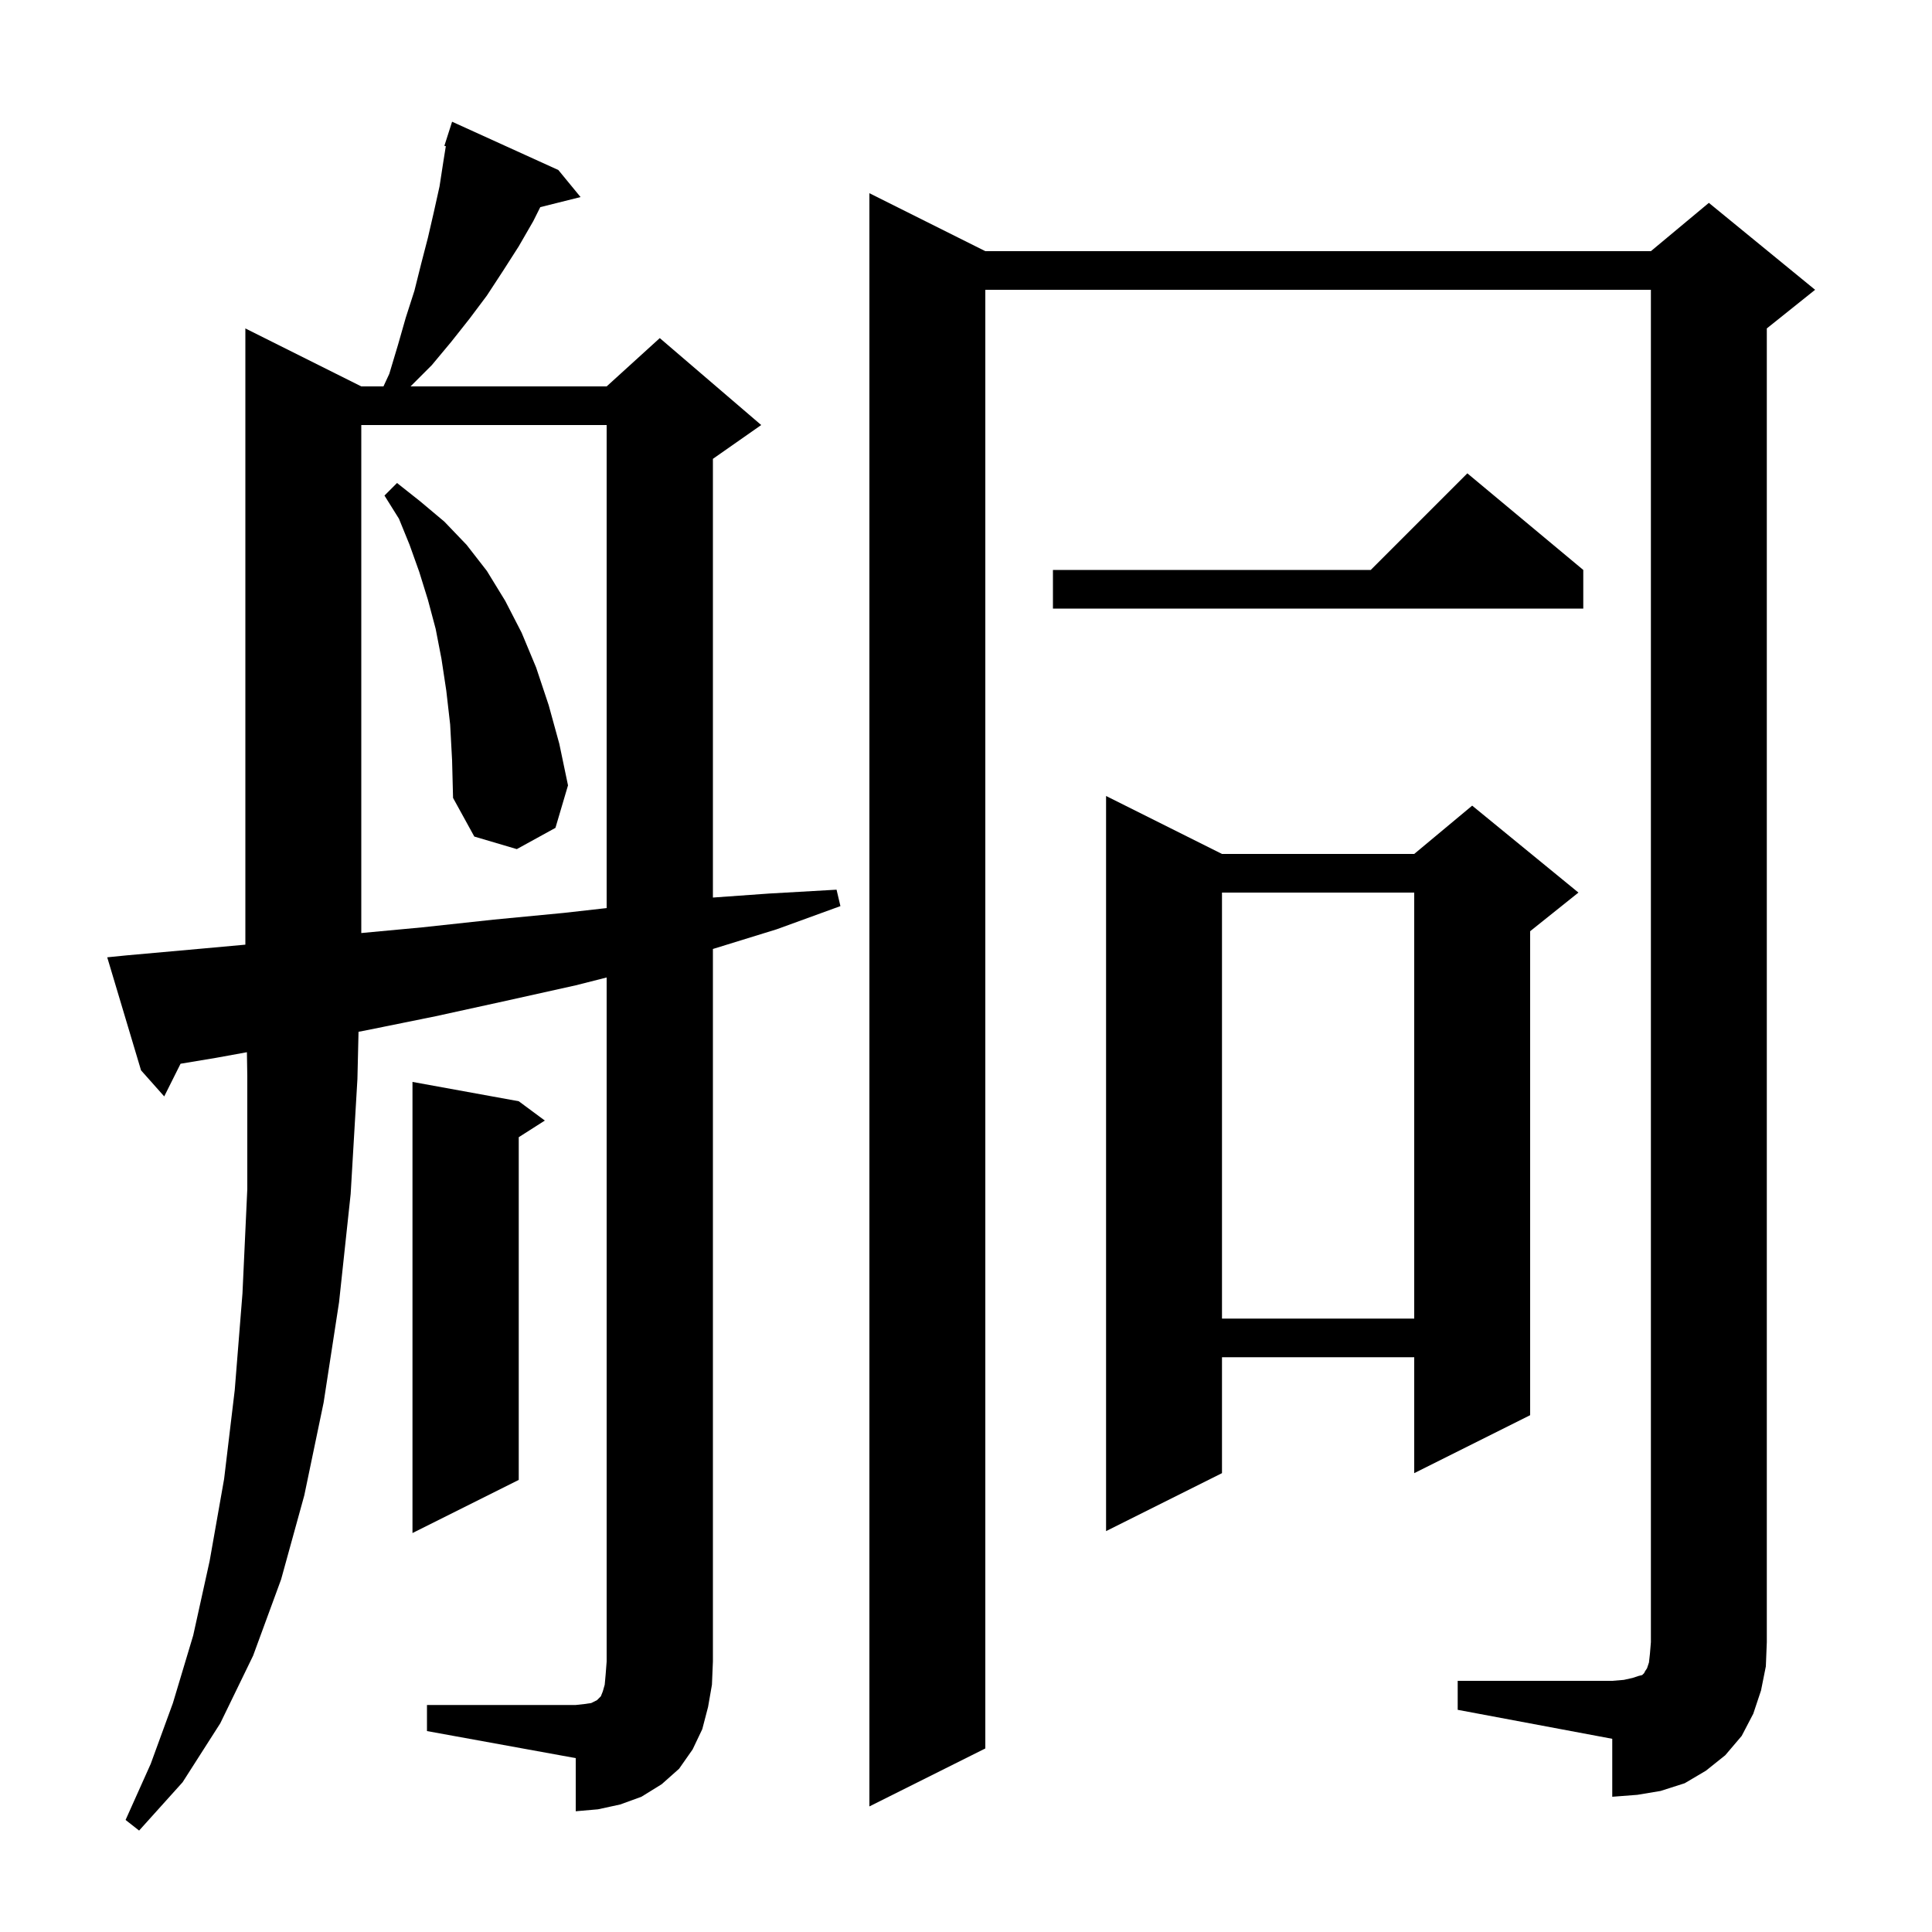 <svg xmlns="http://www.w3.org/2000/svg" xmlns:xlink="http://www.w3.org/1999/xlink" version="1.1" baseProfile="full" viewBox="0 0 200 200" width="200" height="200"><g fill="currentColor"><path d="M 44.2 176.5 L 59.6 176.5 L 60.5 176.4 L 61.2 176.3 L 61.8 176.0 L 62.2 175.6 L 62.4 175.1 L 62.6 174.4 L 62.7 173.3 L 62.8 172.0 L 62.8 101.189 L 59.6 102.0 L 52.4 103.6 L 45.1 105.2 L 37.7 106.7 L 37.115 106.808 L 37.0 111.7 L 36.3 123.6 L 35.1 134.8 L 33.5 145.2 L 31.5 154.8 L 29.1 163.5 L 26.2 171.4 L 22.8 178.4 L 18.9 184.5 L 14.4 189.5 L 13.0 188.4 L 15.6 182.6 L 17.9 176.3 L 20.0 169.3 L 21.7 161.6 L 23.2 153.1 L 24.3 143.9 L 25.1 133.9 L 25.6 123.1 L 25.6 111.4 L 25.56 108.925 L 22.4 109.5 L 18.691 110.118 L 17.0 113.5 L 14.6 110.8 L 11.1 99.1 L 13.1 98.9 L 20.9 98.2 L 25.4 97.791 L 25.4 34.0 L 37.4 40.0 L 39.696 40.0 L 40.3 38.7 L 41.2 35.7 L 42.0 32.9 L 42.9 30.1 L 43.6 27.3 L 44.3 24.6 L 44.9 22.0 L 45.5 19.3 L 45.9 16.7 L 46.151 15.132 L 46.0 15.1 L 46.8 12.6 L 57.8 17.6 L 60.1 20.4 L 55.929 21.443 L 55.2 22.9 L 53.7 25.5 L 52.1 28.0 L 50.4 30.6 L 48.6 33.0 L 46.7 35.4 L 44.7 37.8 L 42.5 40.0 L 62.8 40.0 L 68.3 35.0 L 78.8 44.0 L 73.8 47.5 L 73.8 92.914 L 79.6 92.5 L 86.6 92.1 L 87.0 93.8 L 80.4 96.2 L 73.8 98.238 L 73.8 172.0 L 73.7 174.4 L 73.3 176.7 L 72.7 179.0 L 71.7 181.1 L 70.3 183.1 L 68.5 184.7 L 66.4 186.0 L 64.2 186.8 L 61.9 187.3 L 59.6 187.5 L 59.6 182.0 L 44.2 179.2 Z M 150.9 174.0 L 166.9 174.0 L 168.1 173.9 L 169.0 173.7 L 169.6 173.5 L 170.0 173.4 L 170.2 173.2 L 170.3 173.0 L 170.5 172.7 L 170.7 172.1 L 170.8 171.2 L 170.9 170.0 L 170.9 30.0 L 102.0 30.0 L 102.0 181.0 L 90.0 187.0 L 90.0 20.0 L 102.0 26.0 L 170.9 26.0 L 176.9 21.0 L 187.9 30.0 L 182.9 34.0 L 182.9 170.0 L 182.8 172.5 L 182.3 175.0 L 181.5 177.4 L 180.3 179.7 L 178.6 181.7 L 176.6 183.3 L 174.4 184.6 L 171.9 185.4 L 169.5 185.8 L 166.9 186.0 L 166.9 180.0 L 150.9 177.0 Z M 53.7 114.0 L 56.4 116.0 L 53.7 117.723 L 53.7 153.2 L 42.7 158.7 L 42.7 112.0 Z M 126.5 88.4 L 146.4 88.4 L 152.4 83.4 L 163.4 92.4 L 158.4 96.4 L 158.4 146.5 L 146.4 152.5 L 146.4 140.5 L 126.5 140.5 L 126.5 152.5 L 114.5 158.5 L 114.5 82.4 Z M 126.5 92.4 L 126.5 136.5 L 146.4 136.5 L 146.4 92.4 Z M 37.4 44.0 L 37.4 96.588 L 43.7 96.0 L 51.1 95.2 L 58.4 94.5 L 62.8 94.004 L 62.8 44.0 Z M 46.6 75.0 L 46.2 71.5 L 45.7 68.2 L 45.1 65.1 L 44.3 62.1 L 43.4 59.2 L 42.4 56.4 L 41.3 53.7 L 39.8 51.3 L 41.1 50.0 L 43.5 51.9 L 46.0 54.0 L 48.3 56.4 L 50.4 59.1 L 52.3 62.2 L 54.0 65.5 L 55.5 69.1 L 56.8 73.0 L 57.9 77.0 L 58.8 81.3 L 57.5 85.7 L 53.5 87.9 L 49.1 86.6 L 46.9 82.6 L 46.8 78.7 Z M 163.9 59.0 L 163.9 63.0 L 109.0 63.0 L 109.0 59.0 L 141.9 59.0 L 151.9 49.0 Z "/></g></svg>